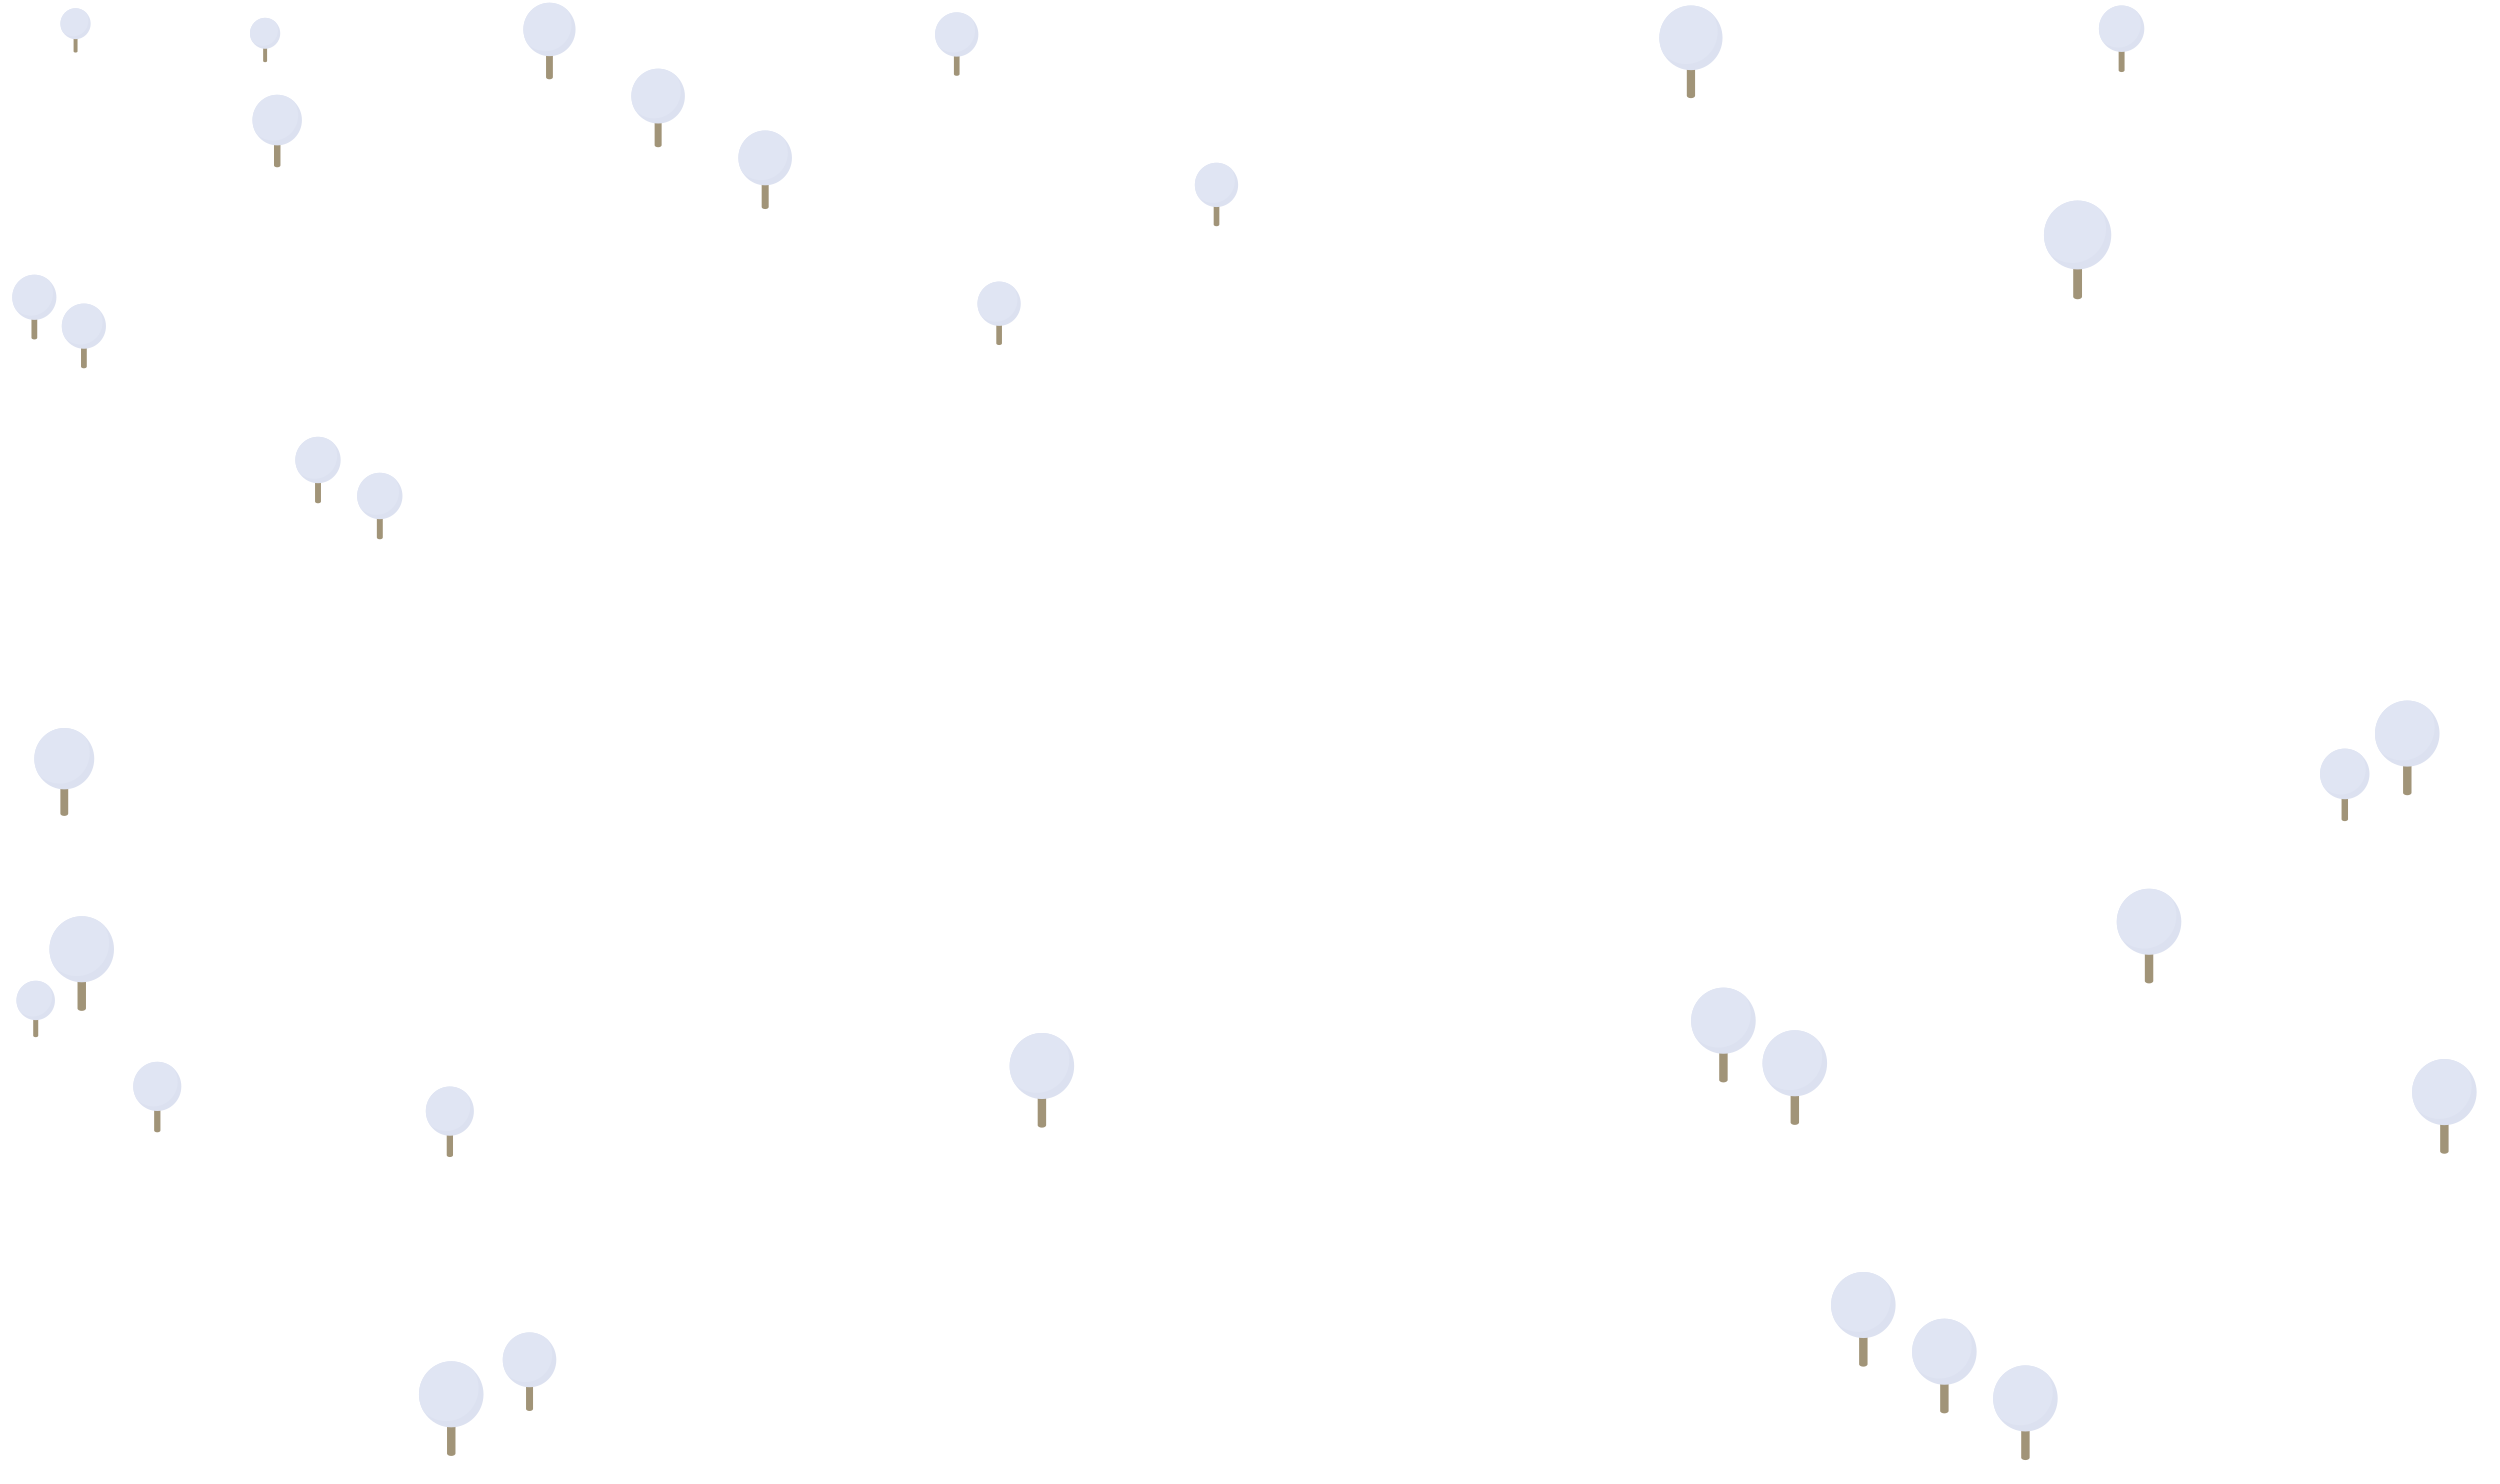 <svg width="1820" height="1080" viewBox="0 0 1820 1080" fill="none" xmlns="http://www.w3.org/2000/svg">
<path d="M27.107 227.652H22.906V245.89C22.904 246.211 23.108 246.528 23.518 246.772C24.336 247.254 25.67 247.254 26.49 246.772C26.898 246.531 27.102 246.213 27.102 245.893H27.109V227.652H27.107Z" fill="#A19478"/>
<path d="M41.066 216.445C41.066 225.527 33.871 232.889 24.997 232.889C16.122 232.889 8.93 225.53 8.93 216.445C8.93 207.359 16.125 200 24.997 200C33.868 200 41.066 207.362 41.066 216.445Z" fill="#DCE1F0"/>
<path d="M24.997 200C16.125 200 8.93 207.362 8.93 216.445C8.93 219.671 9.84 222.674 11.407 225.212C14.295 228.051 18.212 229.797 22.531 229.797C31.405 229.797 38.6 222.435 38.6 213.352C38.6 210.129 37.69 207.123 36.125 204.585C33.235 201.749 29.316 200 24.997 200Z" fill="#E0E5F3"/>
<path d="M194.446 31.93H191.57V44.415C191.569 44.634 191.708 44.852 191.989 45.019C192.549 45.349 193.462 45.349 194.024 45.019C194.303 44.854 194.443 44.636 194.443 44.417H194.448V31.93H194.446Z" fill="#A19478"/>
<path d="M204 24.258C204 30.476 199.074 35.515 192.999 35.515C186.924 35.515 182 30.477 182 24.258C182 18.038 186.926 13 192.999 13C199.073 13 204 18.04 204 24.258Z" fill="#DCE1F0"/>
<path d="M192.999 13C186.926 13 182 18.04 182 24.258C182 26.466 182.623 28.522 183.696 30.26C185.673 32.203 188.354 33.398 191.311 33.398C197.387 33.398 202.312 28.359 202.312 22.141C202.312 19.934 201.689 17.877 200.618 16.139C198.639 14.197 195.956 13 192.999 13Z" fill="#E0E5F3"/>
<path d="M56.446 24.93H53.57V37.415C53.569 37.634 53.708 37.852 53.989 38.019C54.549 38.349 55.462 38.349 56.024 38.019C56.303 37.854 56.443 37.636 56.443 37.417H56.448V24.93H56.446Z" fill="#A19478"/>
<path d="M66 17.258C66 23.476 61.074 28.515 54.999 28.515C48.924 28.515 44 23.477 44 17.258C44 11.038 48.926 6 54.999 6C61.073 6 66 11.04 66 17.258Z" fill="#DCE1F0"/>
<path d="M54.999 6C48.926 6 44 11.04 44 17.258C44 19.466 44.623 21.522 45.696 23.26C47.673 25.203 50.354 26.398 53.311 26.398C59.386 26.398 64.312 21.359 64.312 15.141C64.312 12.934 63.689 10.877 62.618 9.139C60.639 7.197 57.956 6 54.999 6Z" fill="#E0E5F3"/>
<path d="M63.177 248.652H58.977V266.89C58.974 267.211 59.178 267.528 59.588 267.772C60.406 268.254 61.74 268.254 62.561 267.772C62.968 267.531 63.172 267.213 63.172 266.893H63.18V248.652H63.177Z" fill="#A19478"/>
<path d="M77.136 237.445C77.136 246.527 69.941 253.889 61.067 253.889C52.193 253.889 45 246.53 45 237.445C45 228.359 52.195 221 61.067 221C69.939 221 77.136 228.362 77.136 237.445Z" fill="#DCE1F0"/>
<path d="M61.067 221C52.195 221 45 228.362 45 237.445C45 240.671 45.91 243.674 47.478 246.212C50.365 249.051 54.282 250.797 58.601 250.797C67.476 250.797 74.671 243.435 74.671 234.352C74.671 231.129 73.761 228.123 72.196 225.585C69.305 222.749 65.386 221 61.067 221Z" fill="#E0E5F3"/>
<path d="M402.49 34.699H397.523V56.265C397.521 56.644 397.762 57.02 398.247 57.307C399.214 57.877 400.792 57.877 401.762 57.307C402.244 57.023 402.485 56.647 402.485 56.268H402.493V34.699H402.49Z" fill="#A19478"/>
<path d="M419 21.445C419 32.185 410.492 40.89 399.999 40.89C389.505 40.89 381 32.188 381 21.445C381 10.702 389.508 2 399.999 2C410.489 2 419 10.705 419 21.445Z" fill="#DCE1F0"/>
<path d="M399.999 2C389.508 2 381 10.705 381 21.445C381 25.26 382.076 28.811 383.93 31.812C387.344 35.169 391.976 37.234 397.083 37.234C407.577 37.234 416.085 28.529 416.085 17.789C416.085 13.977 415.009 10.423 413.158 7.421C409.74 4.068 405.106 2 399.999 2Z" fill="#E0E5F3"/>
<path d="M559.598 128.559H554.5V150.692C554.497 151.081 554.744 151.466 555.242 151.762C556.235 152.346 557.854 152.346 558.85 151.762C559.344 151.469 559.592 151.084 559.592 150.695H559.601V128.559H559.598Z" fill="#A19478"/>
<path d="M576.539 114.957C576.539 125.98 567.807 134.914 557.038 134.914C546.268 134.914 537.539 125.983 537.539 114.957C537.539 103.931 546.271 95 557.038 95C567.804 95 576.539 103.934 576.539 114.957Z" fill="#DCE1F0"/>
<path d="M557.038 95C546.271 95 537.539 103.934 537.539 114.957C537.539 118.872 538.643 122.516 540.546 125.597C544.05 129.042 548.804 131.161 554.046 131.161C564.815 131.161 573.547 122.227 573.547 111.204C573.547 107.292 572.443 103.645 570.543 100.564C567.036 97.122 562.28 95 557.038 95Z" fill="#E0E5F3"/>
<path d="M698.563 36.105H694.445V53.982C694.443 54.296 694.643 54.608 695.045 54.846C695.846 55.319 697.155 55.319 697.959 54.846C698.358 54.61 698.558 54.299 698.558 53.985H698.565V36.105H698.563Z" fill="#A19478"/>
<path d="M712.25 25.119C712.25 34.022 705.197 41.238 696.499 41.238C687.8 41.238 680.75 34.025 680.75 25.119C680.75 16.213 687.803 9 696.499 9C705.195 9 712.25 16.216 712.25 25.119Z" fill="#DCE1F0"/>
<path d="M696.499 9C687.803 9 680.75 16.216 680.75 25.119C680.75 28.282 681.642 31.225 683.179 33.713C686.009 36.496 689.848 38.207 694.082 38.207C702.781 38.207 709.833 30.991 709.833 22.088C709.833 18.928 708.941 15.982 707.407 13.494C704.574 10.714 700.733 9 696.499 9Z" fill="#E0E5F3"/>
<path d="M887.68 145.605H883.563V163.482C883.56 163.796 883.76 164.108 884.162 164.346C884.964 164.819 886.272 164.819 887.076 164.346C887.475 164.11 887.675 163.799 887.675 163.485H887.682V145.605H887.68Z" fill="#A19478"/>
<path d="M901.367 134.619C901.367 143.522 894.315 150.738 885.616 150.738C876.917 150.738 869.867 143.525 869.867 134.619C869.867 125.714 876.92 118.5 885.616 118.5C894.312 118.5 901.367 125.716 901.367 134.619Z" fill="#DCE1F0"/>
<path d="M885.616 118.5C876.92 118.5 869.867 125.716 869.867 134.619C869.867 137.781 870.759 140.725 872.296 143.213C875.126 145.996 878.965 147.707 883.199 147.707C891.898 147.707 898.951 140.491 898.951 131.588C898.951 128.428 898.059 125.482 896.524 122.994C893.691 120.214 889.85 118.5 885.616 118.5Z" fill="#E0E5F3"/>
<path d="M729.422 232.105H725.305V249.982C725.302 250.296 725.502 250.608 725.904 250.846C726.706 251.319 728.014 251.319 728.818 250.846C729.218 250.61 729.417 250.299 729.417 249.985H729.424V232.105H729.422Z" fill="#A19478"/>
<path d="M743.109 221.119C743.109 230.022 736.057 237.238 727.358 237.238C718.66 237.238 711.609 230.025 711.609 221.119C711.609 212.214 718.662 205 727.358 205C736.054 205 743.109 212.216 743.109 221.119Z" fill="#DCE1F0"/>
<path d="M727.358 205C718.662 205 711.609 212.216 711.609 221.119C711.609 224.281 712.501 227.225 714.038 229.713C716.868 232.496 720.708 234.207 724.942 234.207C733.64 234.207 740.693 226.991 740.693 218.088C740.693 214.928 739.801 211.982 738.267 209.494C735.434 206.714 731.592 205 727.358 205Z" fill="#E0E5F3"/>
<path d="M1234.01 43.582H1228V69.688C1228 70.146 1228.29 70.601 1228.88 70.95C1230.05 71.639 1231.96 71.639 1233.13 70.95C1233.71 70.605 1234.01 70.15 1234.01 69.691H1234.02V43.582H1234.01Z" fill="#A19478"/>
<path d="M1254 27.539C1254 40.54 1243.7 51.078 1231 51.078C1218.3 51.078 1208 40.544 1208 27.539C1208 14.534 1218.3 4 1231 4C1243.7 4 1254 14.538 1254 27.539Z" fill="#DCE1F0"/>
<path d="M1231 4C1218.3 4 1208 14.538 1208 27.539C1208 32.157 1209.3 36.455 1211.55 40.089C1215.68 44.152 1221.29 46.651 1227.47 46.651C1240.17 46.651 1250.47 36.114 1250.47 23.113C1250.47 18.498 1249.17 14.196 1246.93 10.563C1242.79 6.503 1237.18 4 1231 4Z" fill="#E0E5F3"/>
<path d="M1546.69 32.435H1542.37V51.189C1542.36 51.519 1542.57 51.846 1543 52.096C1543.84 52.592 1545.21 52.592 1546.05 52.096C1546.47 51.848 1546.68 51.521 1546.68 51.192H1546.69V32.435H1546.69Z" fill="#A19478"/>
<path d="M1561.05 20.91C1561.05 30.25 1553.65 37.82 1544.52 37.82C1535.4 37.82 1528 30.252 1528 20.91C1528 11.567 1535.4 4 1544.52 4C1553.64 4 1561.05 11.57 1561.05 20.91Z" fill="#DCE1F0"/>
<path d="M1544.52 4C1535.4 4 1528 11.57 1528 20.91C1528 24.227 1528.94 27.315 1530.55 29.925C1533.52 32.845 1537.54 34.64 1541.99 34.64C1551.11 34.64 1558.51 27.07 1558.51 17.73C1558.51 14.415 1557.57 11.325 1555.97 8.715C1552.99 5.798 1548.96 4 1544.52 4Z" fill="#E0E5F3"/>
<path d="M1515.71 188.164H1509.3V215.972C1509.3 216.461 1509.61 216.946 1510.24 217.317C1511.48 218.051 1513.52 218.051 1514.77 217.317C1515.39 216.949 1515.7 216.465 1515.7 215.976H1515.71V188.164H1515.71Z" fill="#A19478"/>
<path d="M1537 171.074C1537 184.923 1526.03 196.148 1512.5 196.148C1498.97 196.148 1488 184.927 1488 171.074C1488 157.221 1498.97 146 1512.5 146C1526.03 146 1537 157.225 1537 171.074Z" fill="#DCE1F0"/>
<path d="M1512.5 146C1498.97 146 1488 157.225 1488 171.074C1488 175.993 1489.39 180.572 1491.78 184.442C1496.18 188.771 1502.15 191.433 1508.74 191.433C1522.27 191.433 1533.24 180.208 1533.24 166.359C1533.24 161.444 1531.85 156.861 1529.47 152.991C1525.06 148.666 1519.08 146 1512.5 146Z" fill="#E0E5F3"/>
<path d="M1709.36 575.979H1704.66V596.409C1704.65 596.768 1704.88 597.124 1705.34 597.397C1706.26 597.937 1707.75 597.937 1708.67 597.397C1709.13 597.127 1709.36 596.771 1709.36 596.412H1709.36V575.979H1709.36Z" fill="#A19478"/>
<path d="M1725 563.422C1725 573.597 1716.94 581.843 1707 581.843C1697.06 581.843 1689 573.599 1689 563.422C1689 553.244 1697.06 545 1707 545C1716.94 545 1725 553.247 1725 563.422Z" fill="#DCE1F0"/>
<path d="M1707 545C1697.06 545 1689 553.247 1689 563.422C1689 567.036 1690.02 570.4 1691.78 573.243C1695.01 576.423 1699.4 578.379 1704.24 578.379C1714.18 578.379 1722.24 570.133 1722.24 559.958C1722.24 556.346 1721.22 552.98 1719.47 550.136C1716.23 546.959 1711.84 545 1707 545Z" fill="#E0E5F3"/>
<path d="M1755.58 550.443H1749.44V577.117C1749.43 577.585 1749.73 578.05 1750.33 578.406C1751.53 579.111 1753.48 579.111 1754.68 578.406C1755.28 578.054 1755.57 577.589 1755.57 577.12H1755.58V550.443H1755.58Z" fill="#A19478"/>
<path d="M1776 534.051C1776 547.334 1765.48 558.101 1752.5 558.101C1739.52 558.101 1729 547.338 1729 534.051C1729 520.763 1739.52 510 1752.5 510C1765.47 510 1776 520.767 1776 534.051Z" fill="#DCE1F0"/>
<path d="M1752.5 510C1739.52 510 1729 520.767 1729 534.051C1729 538.769 1730.33 543.161 1732.62 546.873C1736.85 551.025 1742.58 553.579 1748.89 553.579C1761.87 553.579 1772.39 542.812 1772.39 529.528C1772.39 524.813 1771.06 520.418 1768.77 516.706C1764.55 512.557 1758.82 510 1752.5 510Z" fill="#E0E5F3"/>
<path d="M1782.58 811.443H1776.44V838.117C1776.43 838.585 1776.73 839.05 1777.33 839.406C1778.53 840.111 1780.48 840.111 1781.68 839.406C1782.28 839.054 1782.57 838.589 1782.57 838.12H1782.58V811.443H1782.58Z" fill="#A19478"/>
<path d="M1803 795.051C1803 808.334 1792.48 819.101 1779.5 819.101C1766.52 819.101 1756 808.338 1756 795.051C1756 781.763 1766.52 771 1779.5 771C1792.47 771 1803 781.767 1803 795.051Z" fill="#DCE1F0"/>
<path d="M1779.5 771C1766.52 771 1756 781.767 1756 795.051C1756 799.769 1757.33 804.161 1759.62 807.873C1763.85 812.025 1769.58 814.579 1775.89 814.579C1788.87 814.579 1799.39 803.812 1799.39 790.528C1799.39 785.813 1798.06 781.418 1795.77 777.706C1791.55 773.557 1785.82 771 1779.5 771Z" fill="#E0E5F3"/>
<path d="M1567.58 687.443H1561.44V714.117C1561.43 714.585 1561.73 715.05 1562.33 715.406C1563.53 716.111 1565.48 716.111 1566.68 715.406C1567.28 715.054 1567.57 714.589 1567.57 714.12H1567.58V687.443H1567.58Z" fill="#A19478"/>
<path d="M1588 671.051C1588 684.334 1577.48 695.101 1564.5 695.101C1551.52 695.101 1541 684.338 1541 671.051C1541 657.763 1551.52 647 1564.5 647C1577.47 647 1588 657.767 1588 671.051Z" fill="#DCE1F0"/>
<path d="M1564.5 647C1551.52 647 1541 657.767 1541 671.051C1541 675.769 1542.33 680.161 1544.62 683.873C1548.85 688.025 1554.58 690.579 1560.89 690.579C1573.87 690.579 1584.39 679.812 1584.39 666.528C1584.39 661.813 1583.06 657.418 1580.77 653.706C1576.55 649.557 1570.82 647 1564.5 647Z" fill="#E0E5F3"/>
<path d="M1309.71 790.443H1303.56V817.117C1303.56 817.585 1303.86 818.05 1304.46 818.406C1305.65 819.111 1307.6 819.111 1308.8 818.406C1309.4 818.054 1309.7 817.589 1309.7 817.12H1309.71V790.443H1309.71Z" fill="#A19478"/>
<path d="M1330.13 774.051C1330.13 787.334 1319.6 798.101 1306.62 798.101C1293.64 798.101 1283.12 787.338 1283.12 774.051C1283.12 760.763 1293.65 750 1306.62 750C1319.6 750 1330.13 760.767 1330.13 774.051Z" fill="#DCE1F0"/>
<path d="M1306.62 750C1293.65 750 1283.12 760.767 1283.12 774.051C1283.12 778.769 1284.46 783.161 1286.75 786.873C1290.97 791.025 1296.7 793.579 1303.02 793.579C1316 793.579 1326.52 782.812 1326.52 769.528C1326.52 764.813 1325.19 760.418 1322.9 756.706C1318.67 752.557 1312.94 750 1306.62 750Z" fill="#E0E5F3"/>
<path d="M1359.58 966.443H1353.44V993.117C1353.43 993.585 1353.73 994.05 1354.33 994.406C1355.53 995.111 1357.48 995.111 1358.68 994.406C1359.28 994.054 1359.57 993.589 1359.57 993.12H1359.58V966.443H1359.58Z" fill="#A19478"/>
<path d="M1380 950.051C1380 963.334 1369.48 974.101 1356.5 974.101C1343.52 974.101 1333 963.338 1333 950.051C1333 936.763 1343.52 926 1356.5 926C1369.47 926 1380 936.767 1380 950.051Z" fill="#DCE1F0"/>
<path d="M1356.5 926C1343.52 926 1333 936.767 1333 950.051C1333 954.769 1334.33 959.161 1336.62 962.873C1340.85 967.025 1346.58 969.579 1352.89 969.579C1365.87 969.579 1376.39 958.812 1376.39 945.528C1376.39 940.813 1375.06 936.418 1372.77 932.706C1368.55 928.557 1362.82 926 1356.5 926Z" fill="#E0E5F3"/>
<path d="M62.581 707.443H56.438V734.117C56.434 734.585 56.732 735.05 57.332 735.406C58.528 736.111 60.48 736.111 61.679 735.406C62.276 735.054 62.574 734.589 62.574 734.12H62.584V707.443H62.581Z" fill="#A19478"/>
<path d="M83 691.051C83 704.334 72.477 715.101 59.498 715.101C46.519 715.101 36 704.338 36 691.051C36 677.763 46.523 667 59.498 667C72.474 667 83 677.767 83 691.051Z" fill="#DCE1F0"/>
<path d="M59.498 667C46.523 667 36 677.767 36 691.051C36 695.769 37.331 700.161 39.624 703.873C43.847 708.025 49.575 710.579 55.892 710.579C68.871 710.579 79.394 699.812 79.394 686.528C79.394 681.813 78.063 677.418 75.774 673.706C71.547 669.557 65.816 667 59.498 667Z" fill="#E0E5F3"/>
<path d="M331.581 1031.44H325.438V1058.12C325.434 1058.59 325.732 1059.05 326.332 1059.41C327.528 1060.11 329.48 1060.11 330.679 1059.41C331.276 1059.05 331.574 1058.59 331.574 1058.12H331.584V1031.44H331.581Z" fill="#A19478"/>
<path d="M352 1015.05C352 1028.33 341.477 1039.1 328.498 1039.1C315.519 1039.1 305 1028.34 305 1015.05C305 1001.76 315.523 991 328.498 991C341.474 991 352 1001.77 352 1015.05Z" fill="#DCE1F0"/>
<path d="M328.498 991C315.523 991 305 1001.77 305 1015.05C305 1019.77 306.331 1024.16 308.624 1027.87C312.847 1032.03 318.575 1034.58 324.892 1034.58C337.871 1034.58 348.394 1023.81 348.394 1010.53C348.394 1005.81 347.063 1001.42 344.774 997.706C340.547 993.557 334.816 991 328.498 991Z" fill="#E0E5F3"/>
<path d="M116.794 803.117H112.219V822.98C112.216 823.329 112.438 823.675 112.885 823.941C113.775 824.465 115.229 824.465 116.122 823.941C116.566 823.678 116.788 823.332 116.788 822.983H116.796V803.117H116.794Z" fill="#A19478"/>
<path d="M132 790.91C132 800.802 124.164 808.82 114.499 808.82C104.834 808.82 97 800.805 97 790.91C97 781.015 104.836 773 114.499 773C124.161 773 132 781.018 132 790.91Z" fill="#DCE1F0"/>
<path d="M114.499 773C104.836 773 97 781.018 97 790.91C97 794.424 97.991 797.694 99.698 800.459C102.843 803.551 107.109 805.452 111.813 805.452C121.479 805.452 129.315 797.435 129.315 787.542C129.315 784.031 128.324 780.758 126.619 777.993C123.471 774.904 119.203 773 114.499 773Z" fill="#E0E5F3"/>
<path d="M329.794 821.117H325.219V840.98C325.216 841.329 325.438 841.675 325.885 841.941C326.775 842.465 328.229 842.465 329.122 841.941C329.566 841.678 329.788 841.332 329.788 840.983H329.796V821.117H329.794Z" fill="#A19478"/>
<path d="M345 808.91C345 818.802 337.164 826.82 327.499 826.82C317.834 826.82 310 818.805 310 808.91C310 799.015 317.836 791 327.499 791C337.161 791 345 799.018 345 808.91Z" fill="#DCE1F0"/>
<path d="M327.499 791C317.836 791 310 799.018 310 808.91C310 812.424 310.991 815.694 312.698 818.459C315.843 821.551 320.109 823.452 324.813 823.452C334.479 823.452 342.315 815.435 342.315 805.542C342.315 802.031 341.324 798.758 339.619 795.993C336.471 792.904 332.203 791 327.499 791Z" fill="#E0E5F3"/>
<path d="M49.657 567.547H43.953V592.311C43.95 592.746 44.227 593.178 44.783 593.508C45.894 594.163 47.706 594.163 48.82 593.508C49.373 593.181 49.65 592.75 49.65 592.315H49.66V567.547H49.657Z" fill="#A19478"/>
<path d="M68.613 552.329C68.613 564.663 58.843 574.659 46.793 574.659C34.743 574.659 24.977 564.666 24.977 552.329C24.977 539.993 34.746 530 46.793 530C58.84 530 68.613 539.996 68.613 552.329Z" fill="#DCE1F0"/>
<path d="M46.793 530C34.746 530 24.977 539.996 24.977 552.329C24.977 556.71 26.212 560.788 28.341 564.234C32.262 568.089 37.58 570.46 43.445 570.46C55.495 570.46 65.265 560.464 65.265 548.131C65.265 543.753 64.03 539.672 61.904 536.226C57.98 532.374 52.658 530 46.793 530Z" fill="#E0E5F3"/>
<path d="M233.665 346.395H229.352V365.123C229.349 365.452 229.558 365.778 229.98 366.028C230.819 366.523 232.19 366.523 233.032 366.028C233.451 365.781 233.66 365.454 233.66 365.125H233.668V346.395H233.665Z" fill="#A19478"/>
<path d="M248 334.887C248 344.214 240.612 351.773 231.499 351.773C222.386 351.773 215 344.216 215 334.887C215 325.557 222.388 318 231.499 318C240.609 318 248 325.56 248 334.887Z" fill="#DCE1F0"/>
<path d="M231.499 318C222.388 318 215 325.56 215 334.887C215 338.2 215.934 341.283 217.544 343.89C220.51 346.805 224.531 348.598 228.967 348.598C238.08 348.598 245.468 341.038 245.468 331.711C245.468 328.401 244.534 325.315 242.927 322.708C239.959 319.796 235.934 318 231.499 318Z" fill="#E0E5F3"/>
<path d="M278.665 372.594H274.352V391.322C274.349 391.651 274.558 391.977 274.98 392.227C275.819 392.722 277.19 392.722 278.032 392.227C278.451 391.98 278.66 391.653 278.66 391.324H278.668V372.594H278.665Z" fill="#A19478"/>
<path d="M293 361.086C293 370.413 285.612 377.972 276.499 377.972C267.386 377.972 260 370.415 260 361.086C260 351.756 267.388 344.199 276.499 344.199C285.609 344.199 293 351.759 293 361.086Z" fill="#DCE1F0"/>
<path d="M276.499 344.199C267.388 344.199 260 351.759 260 361.086C260 364.399 260.934 367.482 262.544 370.089C265.51 373.004 269.531 374.797 273.967 374.797C283.08 374.797 290.468 367.237 290.468 357.91C290.468 354.6 289.534 351.514 287.927 348.907C284.959 345.995 280.934 344.199 276.499 344.199Z" fill="#E0E5F3"/>
<path d="M1418.58 1000.44H1412.44V1027.12C1412.43 1027.59 1412.73 1028.05 1413.33 1028.41C1414.53 1029.11 1416.48 1029.11 1417.68 1028.41C1418.28 1028.05 1418.57 1027.59 1418.57 1027.12H1418.58V1000.44H1418.58Z" fill="#A19478"/>
<path d="M1439 984.051C1439 997.334 1428.48 1008.1 1415.5 1008.1C1402.52 1008.1 1392 997.338 1392 984.051C1392 970.763 1402.52 960 1415.5 960C1428.47 960 1439 970.767 1439 984.051Z" fill="#DCE1F0"/>
<path d="M1415.5 960C1402.52 960 1392 970.767 1392 984.051C1392 988.769 1393.33 993.161 1395.62 996.873C1399.85 1001.03 1405.58 1003.58 1411.89 1003.58C1424.87 1003.58 1435.39 992.812 1435.39 979.528C1435.39 974.813 1434.06 970.418 1431.77 966.706C1427.55 962.557 1421.82 960 1415.5 960Z" fill="#E0E5F3"/>
<path d="M27.832 738.094H24.172V753.984C24.17 754.263 24.347 754.54 24.705 754.752C25.417 755.172 26.58 755.172 27.295 754.752C27.65 754.542 27.828 754.265 27.828 753.986H27.834V738.094H27.832Z" fill="#A19478"/>
<path d="M40 728.328C40 736.242 33.731 742.656 25.999 742.656C18.267 742.656 12 736.244 12 728.328C12 720.412 18.269 714 25.999 714C33.729 714 40 720.414 40 728.328Z" fill="#DCE1F0"/>
<path d="M25.999 714C18.269 714 12 720.414 12 728.328C12 731.139 12.793 733.755 14.159 735.967C16.675 738.44 20.087 739.962 23.851 739.962C31.583 739.962 37.852 733.548 37.852 725.634C37.852 722.825 37.059 720.206 35.695 717.995C33.177 715.523 29.762 714 25.999 714Z" fill="#E0E5F3"/>
<path d="M388.051 1003.56H382.953V1025.69C382.95 1026.08 383.198 1026.47 383.695 1026.76C384.688 1027.35 386.307 1027.35 387.303 1026.76C387.798 1026.47 388.045 1026.08 388.045 1025.69H388.054V1003.56H388.051Z" fill="#A19478"/>
<path d="M405 989.957C405 1000.98 396.268 1009.91 385.499 1009.91C374.729 1009.91 366 1000.98 366 989.957C366 978.931 374.732 970 385.499 970C396.265 970 405 978.934 405 989.957Z" fill="#DCE1F0"/>
<path d="M385.499 970C374.732 970 366 978.934 366 989.957C366 993.872 367.104 997.516 369.007 1000.6C372.511 1004.04 377.264 1006.16 382.506 1006.16C393.276 1006.16 402.008 997.227 402.008 986.204C402.008 982.292 400.904 978.645 399.004 975.564C395.497 972.122 390.741 970 385.499 970Z" fill="#E0E5F3"/>
<path d="M1477.58 1034.44H1471.44V1061.12C1471.43 1061.59 1471.73 1062.05 1472.33 1062.41C1473.53 1063.11 1475.48 1063.11 1476.68 1062.41C1477.28 1062.05 1477.57 1061.59 1477.57 1061.12H1477.58V1034.44H1477.58Z" fill="#A19478"/>
<path d="M1498 1018.05C1498 1031.33 1487.48 1042.1 1474.5 1042.1C1461.52 1042.1 1451 1031.34 1451 1018.05C1451 1004.76 1461.52 994 1474.5 994C1487.47 994 1498 1004.77 1498 1018.05Z" fill="#DCE1F0"/>
<path d="M1474.5 994C1461.52 994 1451 1004.77 1451 1018.05C1451 1022.77 1452.33 1027.16 1454.62 1030.87C1458.85 1035.03 1464.58 1037.58 1470.89 1037.58C1483.87 1037.58 1494.39 1026.81 1494.39 1013.53C1494.39 1008.81 1493.06 1004.42 1490.77 1000.71C1486.55 996.557 1480.82 994 1474.5 994Z" fill="#E0E5F3"/>
<path d="M761.581 792.443H755.438V819.117C755.434 819.585 755.732 820.05 756.332 820.406C757.528 821.111 759.48 821.111 760.679 820.406C761.276 820.054 761.574 819.589 761.574 819.12H761.584V792.443H761.581Z" fill="#A19478"/>
<path d="M782 776.051C782 789.334 771.477 800.101 758.498 800.101C745.519 800.101 735 789.338 735 776.051C735 762.763 745.523 752 758.498 752C771.474 752 782 762.767 782 776.051Z" fill="#DCE1F0"/>
<path d="M758.498 752C745.523 752 735 762.767 735 776.051C735 780.769 736.331 785.161 738.624 788.873C742.847 793.025 748.575 795.579 754.892 795.579C767.871 795.579 778.394 784.812 778.394 771.528C778.394 766.813 777.063 762.418 774.774 758.706C770.547 754.557 764.816 752 758.498 752Z" fill="#E0E5F3"/>
<path d="M1257.73 759.482H1251.58V786.181C1251.57 786.65 1251.87 787.115 1252.47 787.471C1253.67 788.177 1255.62 788.177 1256.82 787.471C1257.42 787.119 1257.72 786.653 1257.72 786.184H1257.73V759.482H1257.73Z" fill="#A19478"/>
<path d="M1278.17 743.073C1278.17 756.369 1267.64 767.146 1254.65 767.146C1241.65 767.146 1231.12 756.373 1231.12 743.073C1231.12 729.773 1241.66 719 1254.65 719C1267.63 719 1278.17 729.777 1278.17 743.073Z" fill="#DCE1F0"/>
<path d="M1254.65 719C1241.66 719 1231.12 729.777 1231.12 743.073C1231.12 747.796 1232.46 752.192 1234.75 755.908C1238.98 760.063 1244.71 762.619 1251.04 762.619C1264.03 762.619 1274.56 751.843 1274.56 738.546C1274.56 733.827 1273.23 729.428 1270.94 725.712C1266.71 721.56 1260.97 719 1254.65 719Z" fill="#E0E5F3"/>
<path d="M481.668 83.559H476.57V105.692C476.567 106.081 476.815 106.466 477.312 106.762C478.305 107.346 479.925 107.346 480.92 106.762C481.415 106.469 481.662 106.084 481.662 105.695H481.671V83.559H481.668Z" fill="#A19478"/>
<path d="M498.609 69.957C498.609 80.98 489.878 89.914 479.108 89.914C468.338 89.914 459.609 80.983 459.609 69.957C459.609 58.931 468.341 50 479.108 50C489.875 50 498.609 58.934 498.609 69.957Z" fill="#DCE1F0"/>
<path d="M479.108 50C468.341 50 459.609 58.934 459.609 69.957C459.609 73.872 460.714 77.516 462.616 80.597C466.121 84.042 470.874 86.161 476.116 86.161C486.886 86.161 495.617 77.227 495.617 66.204C495.617 62.292 494.513 58.645 492.613 55.564C489.106 52.122 484.35 50 479.108 50Z" fill="#E0E5F3"/>
<path d="M204.174 99.977H199.469V120.407C199.466 120.766 199.694 121.122 200.154 121.395C201.07 121.935 202.565 121.935 203.484 121.395C203.941 121.125 204.169 120.769 204.169 120.41H204.177V99.977H204.174Z" fill="#A19478"/>
<path d="M219.805 87.422C219.805 97.597 211.745 105.843 201.803 105.843C191.862 105.843 183.805 97.599 183.805 87.422C183.805 77.244 191.865 69 201.803 69C211.742 69 219.805 77.247 219.805 87.422Z" fill="#DCE1F0"/>
<path d="M201.803 69C191.865 69 183.805 77.247 183.805 87.422C183.805 91.036 184.824 94.4 186.58 97.243C189.815 100.423 194.203 102.379 199.041 102.379C208.983 102.379 217.043 94.133 217.043 83.958C217.043 80.346 216.023 76.98 214.27 74.136C211.032 70.959 206.642 69 201.803 69Z" fill="#E0E5F3"/>
</svg>
